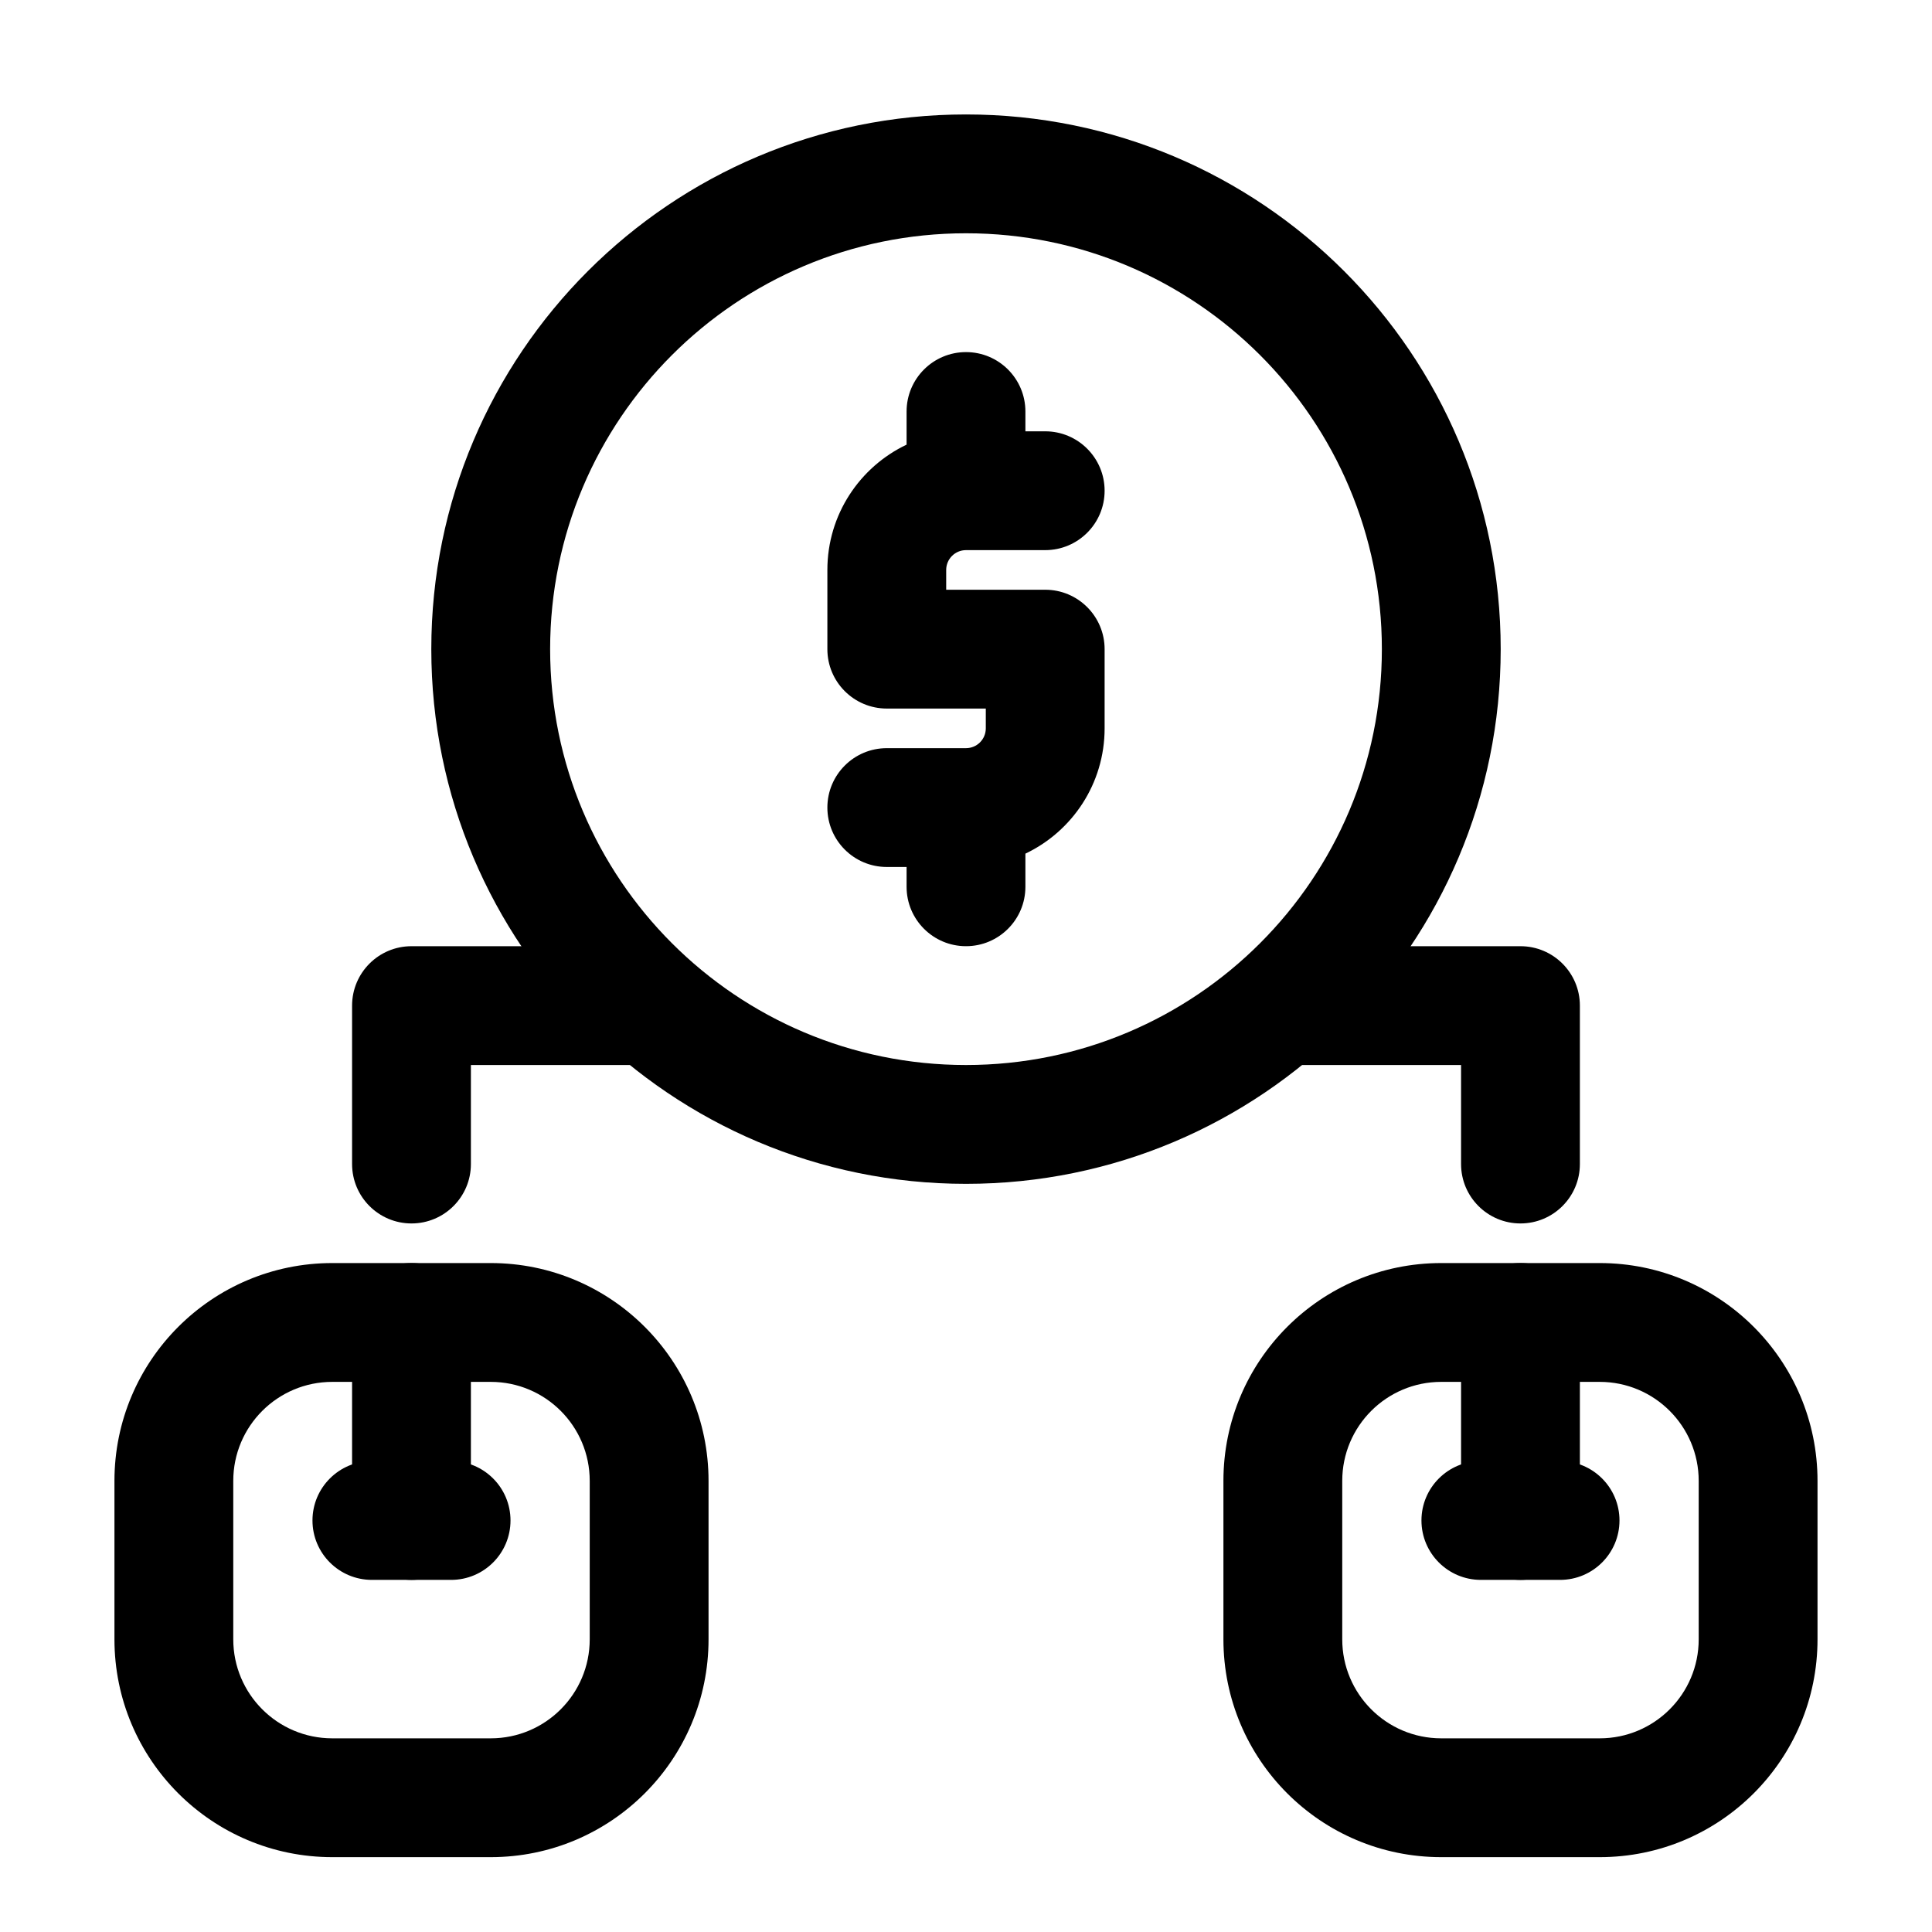 <?xml version="1.0" encoding="UTF-8"?>
<!-- Uploaded to: ICON Repo, www.iconrepo.com, Generator: ICON Repo Mixer Tools -->
<svg fill="#000000" width="800px" height="800px" version="1.1" viewBox="144 144 512 512" xmlns="http://www.w3.org/2000/svg">
 <g fill-rule="evenodd">
  <path d="m400 426.24c-60.867 0-110.21-49.34-110.21-110.21s49.344-110.21 110.21-110.21c60.863 0 110.21 49.344 110.21 110.21s-49.344 110.21-110.21 110.21zm-141.7-110.21c0 78.254 63.441 141.7 141.7 141.7 78.254 0 141.7-63.441 141.7-141.7 0-78.258-63.441-141.7-141.7-141.7-78.258 0-141.7 63.441-141.7 141.7z"/>
  <path d="m400 394.75c-8.695 0-15.746-7.047-15.746-15.742v-5.25h-5.246c-8.695 0-15.746-7.047-15.746-15.742s7.051-15.746 15.746-15.746h20.992c2.898 0 5.246-2.348 5.246-5.246v-5.25h-26.238c-8.695 0-15.746-7.047-15.746-15.742v-20.992c0-14.656 8.582-27.305 20.992-33.203v-8.781c0-8.695 7.051-15.746 15.746-15.746s15.742 7.051 15.742 15.746v5.246h5.25c8.691 0 15.742 7.051 15.742 15.746s-7.051 15.742-15.742 15.742h-20.992c-2.902 0-5.25 2.352-5.25 5.25v5.246h26.242c8.691 0 15.742 7.051 15.742 15.746v20.992c0 14.652-8.582 27.305-20.992 33.199v8.785c0 8.695-7.047 15.742-15.742 15.742z"/>
  <path d="m174.33 536.45c0-31.883 25.848-57.727 57.73-57.727h41.984c31.883 0 57.727 25.844 57.727 57.727v41.984c0 31.883-25.844 57.73-57.727 57.73h-41.984c-31.883 0-57.73-25.848-57.73-57.73zm57.73-26.238c-14.492 0-26.242 11.746-26.242 26.238v41.984c0 14.496 11.75 26.242 26.242 26.242h41.984c14.492 0 26.238-11.746 26.238-26.242v-41.984c0-14.492-11.746-26.238-26.238-26.238z"/>
  <path d="m468.22 536.45c0-31.883 25.844-57.727 57.727-57.727h41.984c31.883 0 57.73 25.844 57.73 57.727v41.984c0 31.883-25.848 57.73-57.73 57.73h-41.984c-31.883 0-57.727-25.848-57.727-57.73zm57.727-26.238c-14.492 0-26.238 11.746-26.238 26.238v41.984c0 14.496 11.746 26.242 26.238 26.242h41.984c14.496 0 26.242-11.746 26.242-26.242v-41.984c0-14.492-11.746-26.238-26.242-26.238z"/>
  <path d="m226.81 546.94c0-8.695 7.051-15.742 15.746-15.742h20.992c8.695 0 15.742 7.047 15.742 15.742 0 8.695-7.047 15.746-15.742 15.746h-20.992c-8.695 0-15.746-7.051-15.746-15.746z"/>
  <path d="m520.7 546.94c0-8.695 7.051-15.742 15.742-15.742h20.992c8.695 0 15.746 7.047 15.746 15.742 0 8.695-7.051 15.746-15.746 15.746h-20.992c-8.691 0-15.742-7.051-15.742-15.746z"/>
  <path d="m468.22 410.5c0-8.695 7.051-15.746 15.742-15.746h62.977c8.695 0 15.746 7.051 15.746 15.746v41.984c0 8.691-7.051 15.742-15.746 15.742-8.695 0-15.742-7.051-15.742-15.742v-26.242h-47.234c-8.691 0-15.742-7.047-15.742-15.742z"/>
  <path d="m331.77 410.5c0-8.695-7.047-15.746-15.742-15.746h-62.977c-8.695 0-15.746 7.051-15.746 15.746v41.984c0 8.691 7.051 15.742 15.746 15.742 8.695 0 15.742-7.051 15.742-15.742v-26.242h47.234c8.695 0 15.742-7.047 15.742-15.742z"/>
  <path d="m546.94 478.72c8.695 0 15.746 7.051 15.746 15.742v52.48c0 8.695-7.051 15.746-15.746 15.746-8.695 0-15.742-7.051-15.742-15.746v-52.48c0-8.691 7.047-15.742 15.742-15.742z"/>
  <path d="m253.05 478.72c8.695 0 15.742 7.051 15.742 15.742v52.48c0 8.695-7.047 15.746-15.742 15.746-8.695 0-15.746-7.051-15.746-15.746v-52.48c0-8.691 7.051-15.742 15.746-15.742z"/>
 </g>
</svg>